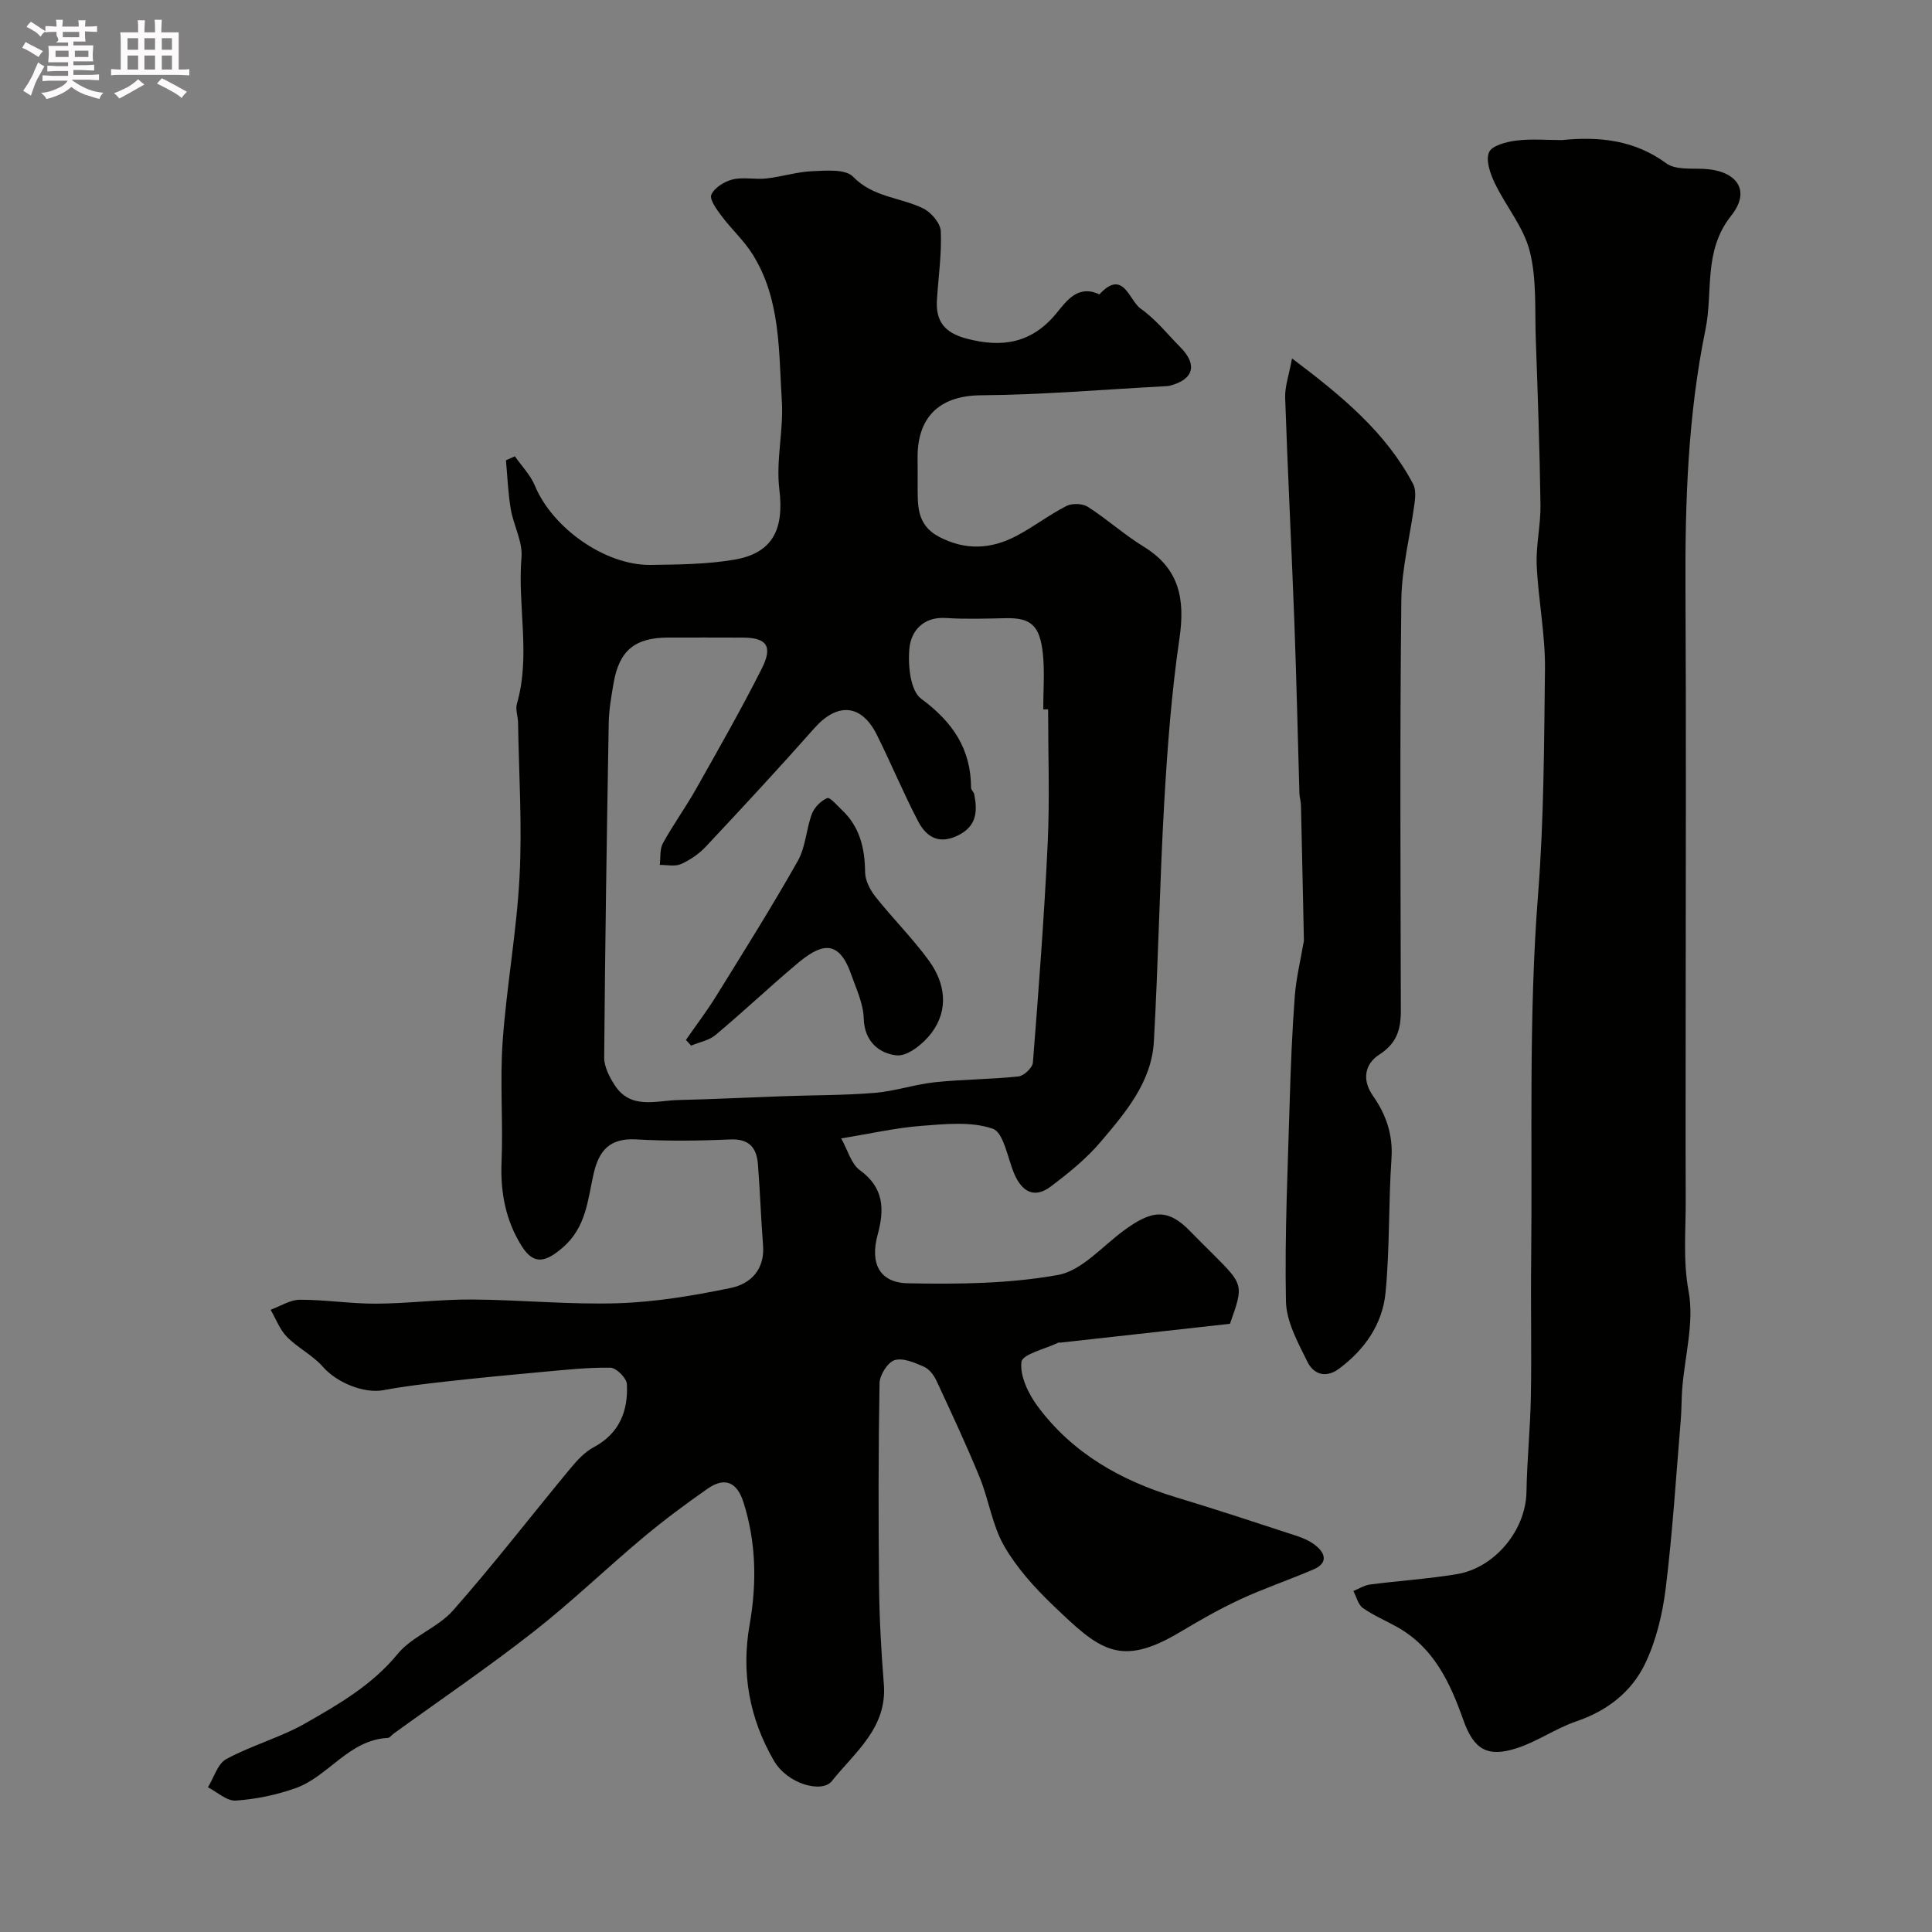 <svg enable-background="new 0 0 400 400" viewBox="0 0 400 400" xmlns="http://www.w3.org/2000/svg"><rect x="0" y="0" width="400" height="400" fill="#808080" stroke="none"/><path d="m6.8 9.5c.6.3 1.3.7 2.1 1.1-.4.4-.7.8-.9 1.2-.7-.4-1.3-.8-1.8-1.1s-1.1-.6-1.6-.8c.2-.4.5-.8.7-1.2.4.2.8.5 1.5.8zm.9 6.9c-.3.6-.5 1.1-.7 1.7s-.4 1.1-.6 1.7c-.6-.4-1.1-.7-1.6-1 .7-1 1.2-1.8 1.5-2.4.3-.5.6-1.1.8-1.7.3-.6.5-1.2.8-1.8.3.3.8.6 1.3.8-.7 1.3-1.2 2.2-1.5 2.7zm.1-11c.4.3 1 .7 1.7 1.1-.5.2-.8.6-1.1 1.1-.5-.6-1-1-1.4-1.2s-.9-.6-1.5-.8c.2-.4.5-.7.9-1.1.5.3.9.6 1.4.9zm10.5 13.1c1 .4 2 .6 3.1.7-.4.4-.7.8-.8 1.3-.9-.2-1.9-.6-3-.9-1-.4-2-.9-2.8-1.6-.5.4-1.1.9-1.9 1.3s-1.9.9-3.3 1.2c-.1-.3-.5-.8-1.1-1.3 1 0 2.1-.3 3.2-.8 1.2-.5 1.9-1 2.3-1.7h-3.2c-.4 0-1 0-2 .1v-1.2c1 0 1.7.1 2 .1h3.3v-1h-2.3c-.2 0-.9 0-2 .1v-1.2c1.2 0 1.9.1 2 .1h2.3v-.8h-4.1c0-.7.1-1.2.1-1.6 0-.5 0-1.1-.1-1.8h4.1v-.7h-2.5c1-.6.1-1.1.1-1.6v-.6h-.5c-.4 0-1 0-1.8.1v-1.3c1.2 0 1.9.1 2.1.1h.2c0-.3 0-.8-.1-1.4h1.4c0 .6-.1 1-.1 1.4h3.4c0-.4 0-.8-.1-1.3h1.5c0 .4-.1.9-.1 1.3.7 0 1.5 0 2.5-.1v1.2c-1 0-1.8-.1-2.5-.1v.6c0 .3 0 .8.1 1.5h-2.5v.8h4.1c0 .7-.1 1.3-.1 1.8s0 1 .1 1.5h-4.1v.8h1.4c.8 0 1.8 0 2.9-.1v1.2c-1 0-1.9-.1-2.8-.1h-1.5v1h3.2c.3 0 1 0 2.1-.1v1.2c-1.1 0-1.8-.1-2.1-.1h-3.4l-.1.1c1.4 1 2.4 1.5 3.4 1.9zm-4.1-6.7v-1.3h-2.7v1.3zm2.2-4.1v-1.1h-3.4v1.1zm1.9 4.1v-1.3h-2.8v1.3z" fill="#fcfafa"/><path d="m37 6.7v2.3 5.4c1 0 1.8 0 2.2-.1v1.3c-.6 0-1.5-.1-2.5-.1h-11.9c-.7 0-1.3 0-1.8.1v-1.3c.5 0 1.1.1 2 .1v-5.2c0-1 0-1.8-.1-2.5h3.7c0-1.3 0-2.1-.1-2.5h1.5c0 .4-.1 1.3-.1 2.5h2.2c0-1.2 0-2.1-.1-2.6h1.5c0 .4-.1 1.3-.1 2.6zm-12.3 13.7c-.3-.4-.7-.8-1.1-1.1 1.1-.4 2.1-.9 2.9-1.3.8-.5 1.5-1 2.1-1.6.4.4.9.8 1.3 1.1-2.5 1.4-4.2 2.4-5.2 2.9zm3.9-10.1v-2.4h-2.2v2.4zm0 4.1v-2.9h-2.2v2.9zm3.5-4.1v-2.4h-2.2v2.4zm0 4.1v-2.9h-2.2v2.9zm.4 2.9 1-1.1c.6.3 1.4.7 2.5 1.3s2 1.1 2.7 1.5c-.4.4-.8.8-1.1 1.3-.8-.8-2.5-1.7-5.1-3zm3.1-7v-2.4h-2.1v2.4zm0 4.1v-2.9h-2.1v2.9z" fill="#fcfafa"/><g fill="#010100"><path d="m106.6 94.47c1.41 2.02 3.23 3.88 4.15 6.1 3.62 8.74 14.56 16.52 23.96 16.39 5.76-.08 11.59-.12 17.24-1.07 8.11-1.36 10.41-6.36 9.4-14.62-.73-5.97.91-12.2.52-18.25-.66-10.38-.21-21.13-6.11-30.45-1.78-2.82-4.34-5.14-6.35-7.83-1.01-1.35-2.57-3.45-2.13-4.44.65-1.46 2.73-2.74 4.42-3.15 2.21-.53 4.66.06 6.96-.2 3.21-.36 6.37-1.38 9.58-1.51 2.84-.12 6.81-.47 8.37 1.14 4.16 4.29 9.76 4.26 14.49 6.55 1.66.8 3.6 3.06 3.68 4.73.21 4.74-.51 9.52-.8 14.29-.27 4.42 1.64 6.77 6.16 7.96 7.42 1.96 13.49.92 18.56-5.23 2.17-2.63 4.47-6.01 8.92-3.93 4.96-5.41 6.15 1.29 8.55 2.96 3.09 2.16 5.53 5.27 8.23 8 3.59 3.63 2.73 6.68-2.25 7.96-.32.08-.66.09-.99.1-12.7.67-25.4 1.77-38.1 1.87-8.81.07-13.26 4.78-13.08 13.26.04 1.67-.01 3.33.01 5 .04 4.26-.41 8.52 4.47 11.06 5.48 2.85 10.73 2.54 15.93-.18 3.57-1.87 6.8-4.38 10.38-6.21 1.18-.61 3.34-.55 4.45.16 3.99 2.55 7.55 5.78 11.57 8.25 7.38 4.53 8.6 10.83 7.41 18.95-1.64 11.2-2.5 22.55-3.15 33.87-.95 16.52-1.23 33.08-2.15 49.6-.47 8.45-5.88 14.74-11.03 20.82-2.96 3.49-6.63 6.45-10.3 9.22-3.46 2.61-6.02 1.07-7.6-2.67-1.38-3.26-2.17-8.51-4.45-9.29-4.48-1.54-9.85-.96-14.81-.58-5.19.4-10.33 1.58-16.55 2.59 1.35 2.41 2.05 5.26 3.86 6.58 5.01 3.64 5.12 8.1 3.69 13.35-1.62 5.93.36 9.95 6.25 10.07 10.37.21 20.92.1 31.07-1.72 4.91-.88 9.13-5.87 13.56-9.14 5.72-4.22 9.08-4.86 13.9.16 1.5 1.56 3.06 3.07 4.59 4.6 6.43 6.43 6.43 6.43 3.57 14.49-11.87 1.32-23.46 2.61-35.05 3.89-.16.02-.36-.05-.5.02-2.69 1.3-7.42 2.37-7.62 3.98-.35 2.91 1.42 6.58 3.34 9.17 7.19 9.71 17.21 15.39 28.64 18.85 8.38 2.54 16.71 5.28 25.04 8.01 1.37.45 2.77 1.08 3.88 1.97 2.15 1.72 2.49 3.7-.41 4.95-5.03 2.17-10.25 3.92-15.21 6.22-4.29 1.99-8.42 4.36-12.49 6.79-12.49 7.45-16.71 3.58-26.24-5.55-3.83-3.67-7.53-7.77-10.15-12.33-2.45-4.28-3.15-9.52-5.04-14.16-2.77-6.76-5.87-13.39-8.95-20.01-.53-1.15-1.5-2.44-2.59-2.91-1.92-.84-4.35-1.91-6.09-1.36-1.44.45-3.08 3.08-3.11 4.78-.25 14-.24 28-.1 42 .07 6.77.45 13.55.99 20.3.72 9.07-6.01 14.09-10.78 20.08-2 2.51-9.13.69-12.01-4.28-5.03-8.72-6.77-18.07-5-28.11 1.5-8.51 1.38-17.02-1.28-25.37-1.33-4.17-3.86-5.27-7.41-2.8-4.56 3.18-9.03 6.51-13.29 10.07-7.7 6.45-14.95 13.45-22.85 19.63-9.38 7.34-19.25 14.05-28.9 21.04-.4.29-.77.85-1.17.87-8.11.39-12.28 8.01-19.18 10.43-3.93 1.38-8.15 2.26-12.3 2.54-1.85.13-3.85-1.77-5.77-2.75 1.24-2 2.01-4.88 3.81-5.85 5.28-2.85 11.24-4.47 16.44-7.44 6.88-3.93 13.76-7.89 19.02-14.31 3.02-3.68 8.33-5.44 11.5-9.04 8.36-9.47 16.08-19.49 24.14-29.22 1.42-1.72 3.03-3.52 4.95-4.54 5.36-2.87 7.16-7.53 6.88-13.08-.06-1.24-2.19-3.37-3.4-3.39-4.76-.08-9.53.46-14.29.89-6.53.59-13.05 1.22-19.57 1.95-4.37.49-8.76.98-13.07 1.8-4.11.78-9.75-1.56-12.61-4.83-2.1-2.4-5.19-3.9-7.44-6.19-1.49-1.52-2.28-3.72-3.38-5.62 2.01-.73 4.03-2.06 6.04-2.07 5.27-.02 10.54.84 15.8.81 6.6-.03 13.21-.9 19.81-.86 10.1.06 20.22 1.09 30.3.77 7.81-.25 15.64-1.58 23.31-3.16 4.16-.86 7.09-3.85 6.69-8.87-.44-5.58-.62-11.19-1.06-16.77-.27-3.41-1.83-5.29-5.76-5.11-6.49.29-13.01.36-19.49-.01-5.39-.3-7.66 2.27-8.76 7.08-1.25 5.45-1.51 11.14-6.47 15.37-3.45 2.95-5.91 3.64-8.42-.35-3.32-5.28-4.44-11.11-4.18-17.41.34-8.32-.36-16.7.23-24.99.81-11.41 2.91-22.74 3.5-34.16.55-10.57-.14-21.21-.31-31.81-.02-1.31-.58-2.74-.24-3.92 2.89-10.03.1-20.23.95-30.33.27-3.23-1.65-6.6-2.22-9.97-.56-3.33-.69-6.74-1-10.11.64-.27 1.24-.55 1.85-.83zm110.4 52.4c-.34 0-.67 0-1.01 0 0-3.83.32-7.69-.07-11.48-.61-5.89-2.49-7.5-7.61-7.4-4.16.08-8.34.23-12.49-.04-4.65-.3-7.17 2.67-7.53 6.22-.35 3.49.17 8.83 2.42 10.49 6.52 4.8 10.31 10.36 10.34 18.45 0 .44.56.85.65 1.31.71 3.61.53 6.7-3.49 8.61-3.96 1.88-6.49.13-8.12-2.98-3.07-5.87-5.6-12.02-8.56-17.94-3.2-6.4-8.19-6.71-12.95-1.32-7.33 8.29-14.86 16.4-22.43 24.48-1.42 1.52-3.28 2.78-5.17 3.63-1.24.55-2.91.15-4.38.17.19-1.51-.03-3.25.65-4.49 2.12-3.85 4.72-7.44 6.88-11.27 4.65-8.25 9.35-16.48 13.61-24.93 2.31-4.59.98-6.34-3.86-6.37-5.16-.03-10.33-.01-15.49-.01-6.92 0-10.18 2.66-11.35 9.41-.47 2.74-.96 5.51-1.01 8.28-.4 23.08-.76 46.17-.94 69.25-.01 1.93 1.09 4.06 2.2 5.76 3.32 5.08 8.51 3.16 13.13 3.05 7.31-.17 14.61-.54 21.92-.8 6.27-.22 12.57-.17 18.82-.69 4.18-.35 8.26-1.76 12.44-2.2 5.72-.6 11.51-.58 17.24-1.19 1.13-.12 2.93-1.8 3.01-2.87 1.19-15.11 2.35-30.23 3.06-45.36.44-9.23.09-18.51.09-27.77z"/><path d="m323.37 29c7.73-.77 15-.03 21.63 4.82 1.84 1.35 5.04 1.03 7.63 1.14 6.96.31 9.98 4.45 5.79 9.7-5.82 7.31-3.71 15.73-5.32 23.57-3.63 17.68-4.24 35.64-4.14 53.66.16 29.66.04 59.32.04 88.98 0 12.53-.04 25.06.01 37.59.03 6.29-.6 12.44.6 18.91 1.18 6.39-.78 13.36-1.32 20.08-.17 2.14-.12 4.31-.3 6.45-.97 11.63-1.69 23.28-3.11 34.86-.66 5.35-1.97 10.88-4.29 15.71-2.79 5.8-7.82 9.74-14.21 11.91-4.26 1.45-8.09 4.19-12.37 5.57-6.08 1.97-8.88.25-11.04-5.83-2.72-7.69-6.07-14.93-13.59-19.2-2.39-1.36-4.97-2.42-7.2-3.99-1-.7-1.34-2.32-1.98-3.53 1.16-.47 2.29-1.2 3.49-1.35 5.99-.78 12.04-1.15 17.99-2.15 7.72-1.29 14.23-9.01 14.36-17.03.11-6.6.8-13.2.91-19.8.17-9.37-.05-18.74.06-28.1.28-25.26-.55-50.62 1.43-75.76 1.22-15.59 1.24-31.08 1.43-46.61.09-7.18-1.39-14.37-1.71-21.58-.18-4.14.84-8.32.78-12.47-.16-11.44-.56-22.87-.97-34.3-.22-6.1.22-12.42-1.25-18.23-1.26-5-4.97-9.35-7.26-14.14-.93-1.94-1.89-4.69-1.17-6.36.59-1.38 3.57-2.15 5.6-2.41 3.12-.4 6.32-.11 9.48-.11z"/><path d="m267.5 74.21c10.54 7.93 19.46 15.38 25.07 26 .56 1.06.48 2.61.31 3.89-.89 6.74-2.67 13.45-2.75 20.18-.32 28.31-.16 56.63-.1 84.94.01 3.87-.81 6.77-4.46 9.12-2.86 1.84-3.76 5.07-1.28 8.59 2.67 3.8 4.14 8.01 3.8 12.94-.63 9.24-.34 18.56-1.23 27.77-.63 6.5-4.29 11.76-9.63 15.74-2.82 2.09-5.31 1.05-6.52-1.39-1.98-4-4.39-8.36-4.47-12.61-.27-13.77.38-27.56.78-41.34.21-7.27.51-14.54 1.05-21.79.28-3.7 1.18-7.35 1.8-11.02.03-.16.09-.32.09-.49-.2-9.35-.39-18.7-.61-28.05-.02-.81-.3-1.62-.32-2.44-.35-11.76-.6-23.52-1.04-35.28-.58-15.53-1.38-31.05-1.91-46.58-.09-2.31.77-4.65 1.42-8.18z"/><path d="m142.01 215.31c2.12-3.06 4.39-6.03 6.34-9.2 5.72-9.23 11.5-18.44 16.84-27.89 1.62-2.87 1.72-6.56 2.91-9.73.51-1.34 1.86-2.7 3.17-3.25.57-.24 2.03 1.51 3.01 2.43 3.74 3.51 4.78 7.95 4.83 12.93.02 1.72 1.05 3.69 2.18 5.1 3.56 4.49 7.67 8.57 11.03 13.19 3.39 4.67 4.17 10.12.54 14.97-1.67 2.23-4.95 4.88-7.22 4.64-3.51-.36-6.68-2.78-6.81-7.63-.09-3.11-1.58-6.22-2.65-9.25-2.73-7.71-6.64-5.9-11.32-1.95-5.65 4.77-11.03 9.85-16.7 14.6-1.36 1.14-3.36 1.5-5.07 2.21-.35-.38-.72-.78-1.08-1.17z"/></g></svg>
